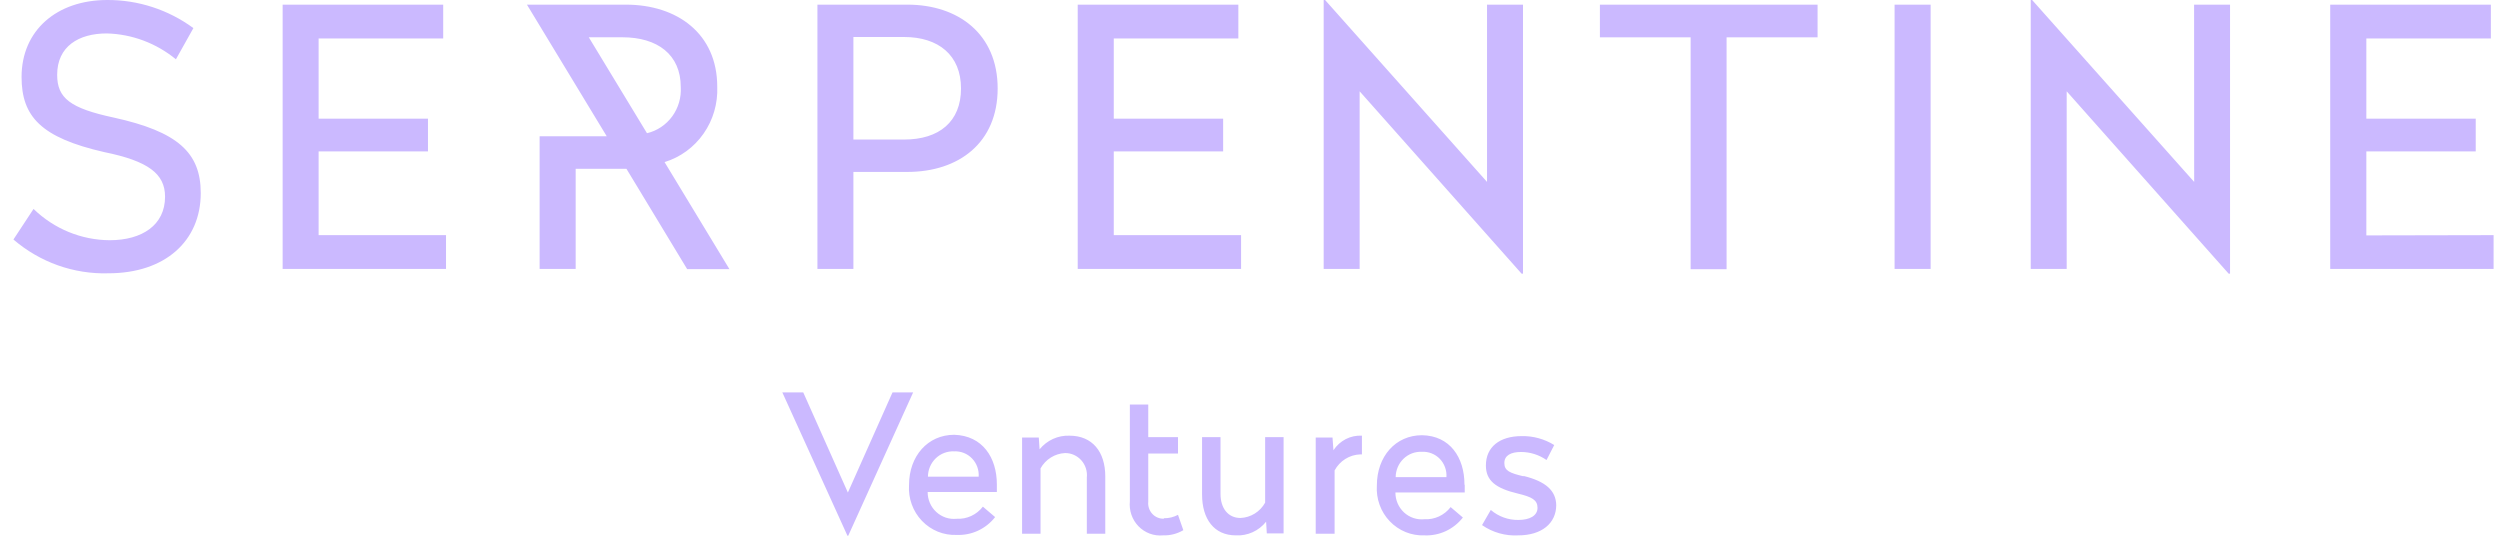 <?xml version="1.0" encoding="UTF-8"?>
<svg xmlns="http://www.w3.org/2000/svg" width="126" height="27" viewBox="0 0 126 27" fill="none">
  <g clip-path="url(#clip0_812_1545)">
    <path d="M10.118 9.73C10.118 12.143 8.323 13.774 5.461 13.774C3.715 13.825 2.012 13.219 0.677 12.071L1.691 10.53C2.725 11.535 4.098 12.099 5.527 12.107C7.163 12.107 8.319 11.343 8.319 9.914C8.319 8.754 7.463 8.116 5.258 7.667C2.066 6.939 1.087 5.874 1.087 3.878C1.087 1.541 2.851 6.39177e-05 5.408 6.39177e-05C6.965 -0.006 8.484 0.489 9.747 1.416L8.866 2.989C7.876 2.176 6.652 1.718 5.382 1.685C3.966 1.685 2.881 2.337 2.881 3.771C2.881 4.948 3.538 5.456 5.743 5.928C8.945 6.633 10.118 7.685 10.118 9.73ZM16.058 7.631H21.57V5.982H16.058V1.937H22.337V0.234H14.245V13.554H22.479V11.851H16.058V7.631ZM43.011 13.554H41.198V0.234H45.731C48.307 0.234 50.282 1.721 50.282 4.458C50.282 7.195 48.324 8.665 45.731 8.665H43.011V13.554ZM43.011 7.033H45.568C47.332 7.033 48.435 6.134 48.435 4.458C48.435 2.782 47.297 1.865 45.568 1.865H43.011V7.033ZM62.55 13.554V11.851H56.134V7.631H61.646V5.982H56.134V1.937H62.413V0.234H54.317V13.554H62.55ZM68.526 4.602L76.688 13.792H76.759V0.234H74.946V9.168L66.784 6.39177e-05H66.713V13.554H68.526V4.602ZM80.635 1.883H85.208V13.567H87.02V1.883H91.606V0.234H80.635V1.883ZM95.487 13.554H97.304V0.234H95.487V13.554ZM110.586 9.168L102.419 6.39177e-05H102.349V13.554H104.161V4.602L112.324 13.792H112.394V0.234H110.582L110.586 9.168ZM119.264 11.864V7.631H124.777V5.982H119.264V1.937H125.54V0.234H117.443V13.554H125.677V11.851L119.264 11.864ZM44.982 19.778L42.733 24.825L40.484 19.778H39.43L42.711 27H42.751L46.022 19.778H44.982ZM50.242 24.42V24.798H46.754C46.753 24.987 46.791 25.175 46.866 25.348C46.941 25.522 47.051 25.677 47.189 25.804C47.327 25.931 47.489 26.027 47.666 26.087C47.842 26.145 48.029 26.166 48.214 26.146C48.466 26.16 48.719 26.112 48.949 26.005C49.179 25.899 49.381 25.738 49.537 25.535L50.154 26.061C49.924 26.355 49.628 26.59 49.292 26.746C48.955 26.902 48.588 26.975 48.218 26.96C47.894 26.974 47.57 26.918 47.268 26.796C46.966 26.673 46.693 26.488 46.466 26.251C46.239 26.014 46.064 25.73 45.952 25.42C45.84 25.109 45.793 24.778 45.815 24.447C45.815 22.987 46.759 21.913 48.095 21.913C49.515 21.958 50.242 23.054 50.242 24.42ZM49.326 24.025C49.336 23.856 49.312 23.687 49.254 23.528C49.196 23.369 49.105 23.225 48.989 23.105C48.872 22.984 48.732 22.89 48.577 22.829C48.422 22.767 48.256 22.74 48.09 22.749C47.921 22.74 47.751 22.767 47.591 22.827C47.431 22.887 47.286 22.98 47.162 23.099C47.038 23.218 46.94 23.362 46.872 23.521C46.804 23.68 46.769 23.852 46.768 24.025H49.326ZM53.903 21.958C53.616 21.947 53.332 22.003 53.07 22.122C52.809 22.242 52.578 22.421 52.395 22.645L52.355 22.052H51.513V26.901H52.443V23.607C52.568 23.383 52.747 23.194 52.963 23.059C53.179 22.924 53.425 22.846 53.678 22.834C53.832 22.832 53.986 22.864 54.127 22.927C54.269 22.991 54.396 23.084 54.5 23.201C54.603 23.317 54.681 23.455 54.729 23.605C54.777 23.755 54.793 23.913 54.776 24.07V26.901H55.706V24.012C55.706 22.767 55.053 21.958 53.903 21.958ZM58.661 26.142C58.551 26.146 58.442 26.127 58.341 26.084C58.239 26.042 58.149 25.978 58.074 25.896C57.999 25.815 57.942 25.718 57.907 25.612C57.872 25.506 57.86 25.394 57.872 25.283V22.857H59.371V22.03H57.872V20.389H56.945V25.261C56.922 25.491 56.948 25.723 57.023 25.942C57.098 26.16 57.22 26.359 57.379 26.523C57.539 26.688 57.732 26.814 57.945 26.894C58.159 26.973 58.386 27.003 58.613 26.982C58.972 26.995 59.328 26.905 59.64 26.721L59.371 25.948C59.151 26.064 58.908 26.123 58.661 26.119V26.142ZM63.763 25.333C63.638 25.559 63.458 25.749 63.24 25.884C63.022 26.019 62.774 26.096 62.519 26.106C61.893 26.106 61.514 25.611 61.514 24.897V22.03H60.584V24.924C60.584 26.16 61.192 26.982 62.281 26.982C62.572 26.999 62.862 26.945 63.127 26.826C63.393 26.706 63.628 26.524 63.812 26.294L63.847 26.883H64.693V22.03H63.763V25.333ZM67.207 22.713L67.159 22.052H66.312V26.901H67.264V23.71C67.392 23.473 67.578 23.273 67.805 23.131C68.032 22.989 68.29 22.91 68.556 22.901H68.641V21.958C68.36 21.942 68.08 22.002 67.828 22.13C67.577 22.259 67.363 22.452 67.207 22.69V22.713ZM73.822 24.443V24.82H70.329C70.328 25.01 70.366 25.197 70.441 25.371C70.516 25.544 70.626 25.699 70.763 25.827C70.901 25.954 71.064 26.05 71.24 26.109C71.417 26.168 71.604 26.188 71.789 26.169C72.041 26.183 72.294 26.135 72.524 26.029C72.754 25.922 72.956 25.761 73.112 25.558L73.729 26.083C73.499 26.378 73.203 26.612 72.867 26.769C72.53 26.925 72.163 26.998 71.793 26.982C71.469 26.995 71.146 26.939 70.844 26.817C70.543 26.694 70.27 26.508 70.044 26.271C69.817 26.035 69.643 25.752 69.531 25.441C69.419 25.131 69.372 24.8 69.394 24.47C69.394 23.009 70.334 21.935 71.67 21.935C73.076 21.958 73.809 23.054 73.809 24.42L73.822 24.443ZM72.9 24.047C72.912 23.878 72.888 23.709 72.83 23.55C72.772 23.391 72.682 23.246 72.566 23.125C72.449 23.005 72.308 22.911 72.153 22.85C71.998 22.789 71.831 22.762 71.665 22.771C71.495 22.763 71.326 22.789 71.166 22.849C71.006 22.91 70.86 23.002 70.737 23.122C70.613 23.241 70.514 23.384 70.447 23.543C70.379 23.703 70.343 23.874 70.342 24.047H72.9ZM76.79 24.007C76.093 23.841 75.819 23.728 75.819 23.337C75.819 22.946 76.163 22.78 76.653 22.78C77.114 22.779 77.564 22.92 77.945 23.185L78.333 22.43C77.84 22.124 77.27 21.968 76.692 21.98C75.581 21.98 74.889 22.529 74.889 23.459C74.889 24.214 75.365 24.609 76.512 24.879C77.204 25.045 77.491 25.198 77.491 25.593C77.491 25.989 77.103 26.205 76.529 26.205C76.02 26.214 75.525 26.035 75.136 25.701L74.695 26.465C75.232 26.839 75.876 27.02 76.525 26.982C77.693 26.982 78.434 26.38 78.434 25.454C78.417 24.731 77.914 24.263 76.776 23.985L76.79 24.007ZM33.494 8.17L36.762 13.563H34.632L32.242 9.613L31.572 8.507H29.014V13.554H27.197V6.867H30.579L26.558 0.234H31.545C34.138 0.234 36.149 1.703 36.149 4.368C36.184 5.212 35.942 6.045 35.461 6.733C34.98 7.422 34.288 7.927 33.494 8.17ZM29.675 1.879L32.608 6.714C33.117 6.594 33.567 6.293 33.879 5.866C34.191 5.439 34.343 4.913 34.31 4.382C34.31 2.75 33.133 1.879 31.373 1.879H29.675Z" fill="#CBB9FF"></path>
  </g>
  <defs>
    <clipPath id="clip0_812_1545">
      <rect width="126" height="27" fill="white"></rect>
    </clipPath>
  </defs>
</svg>
